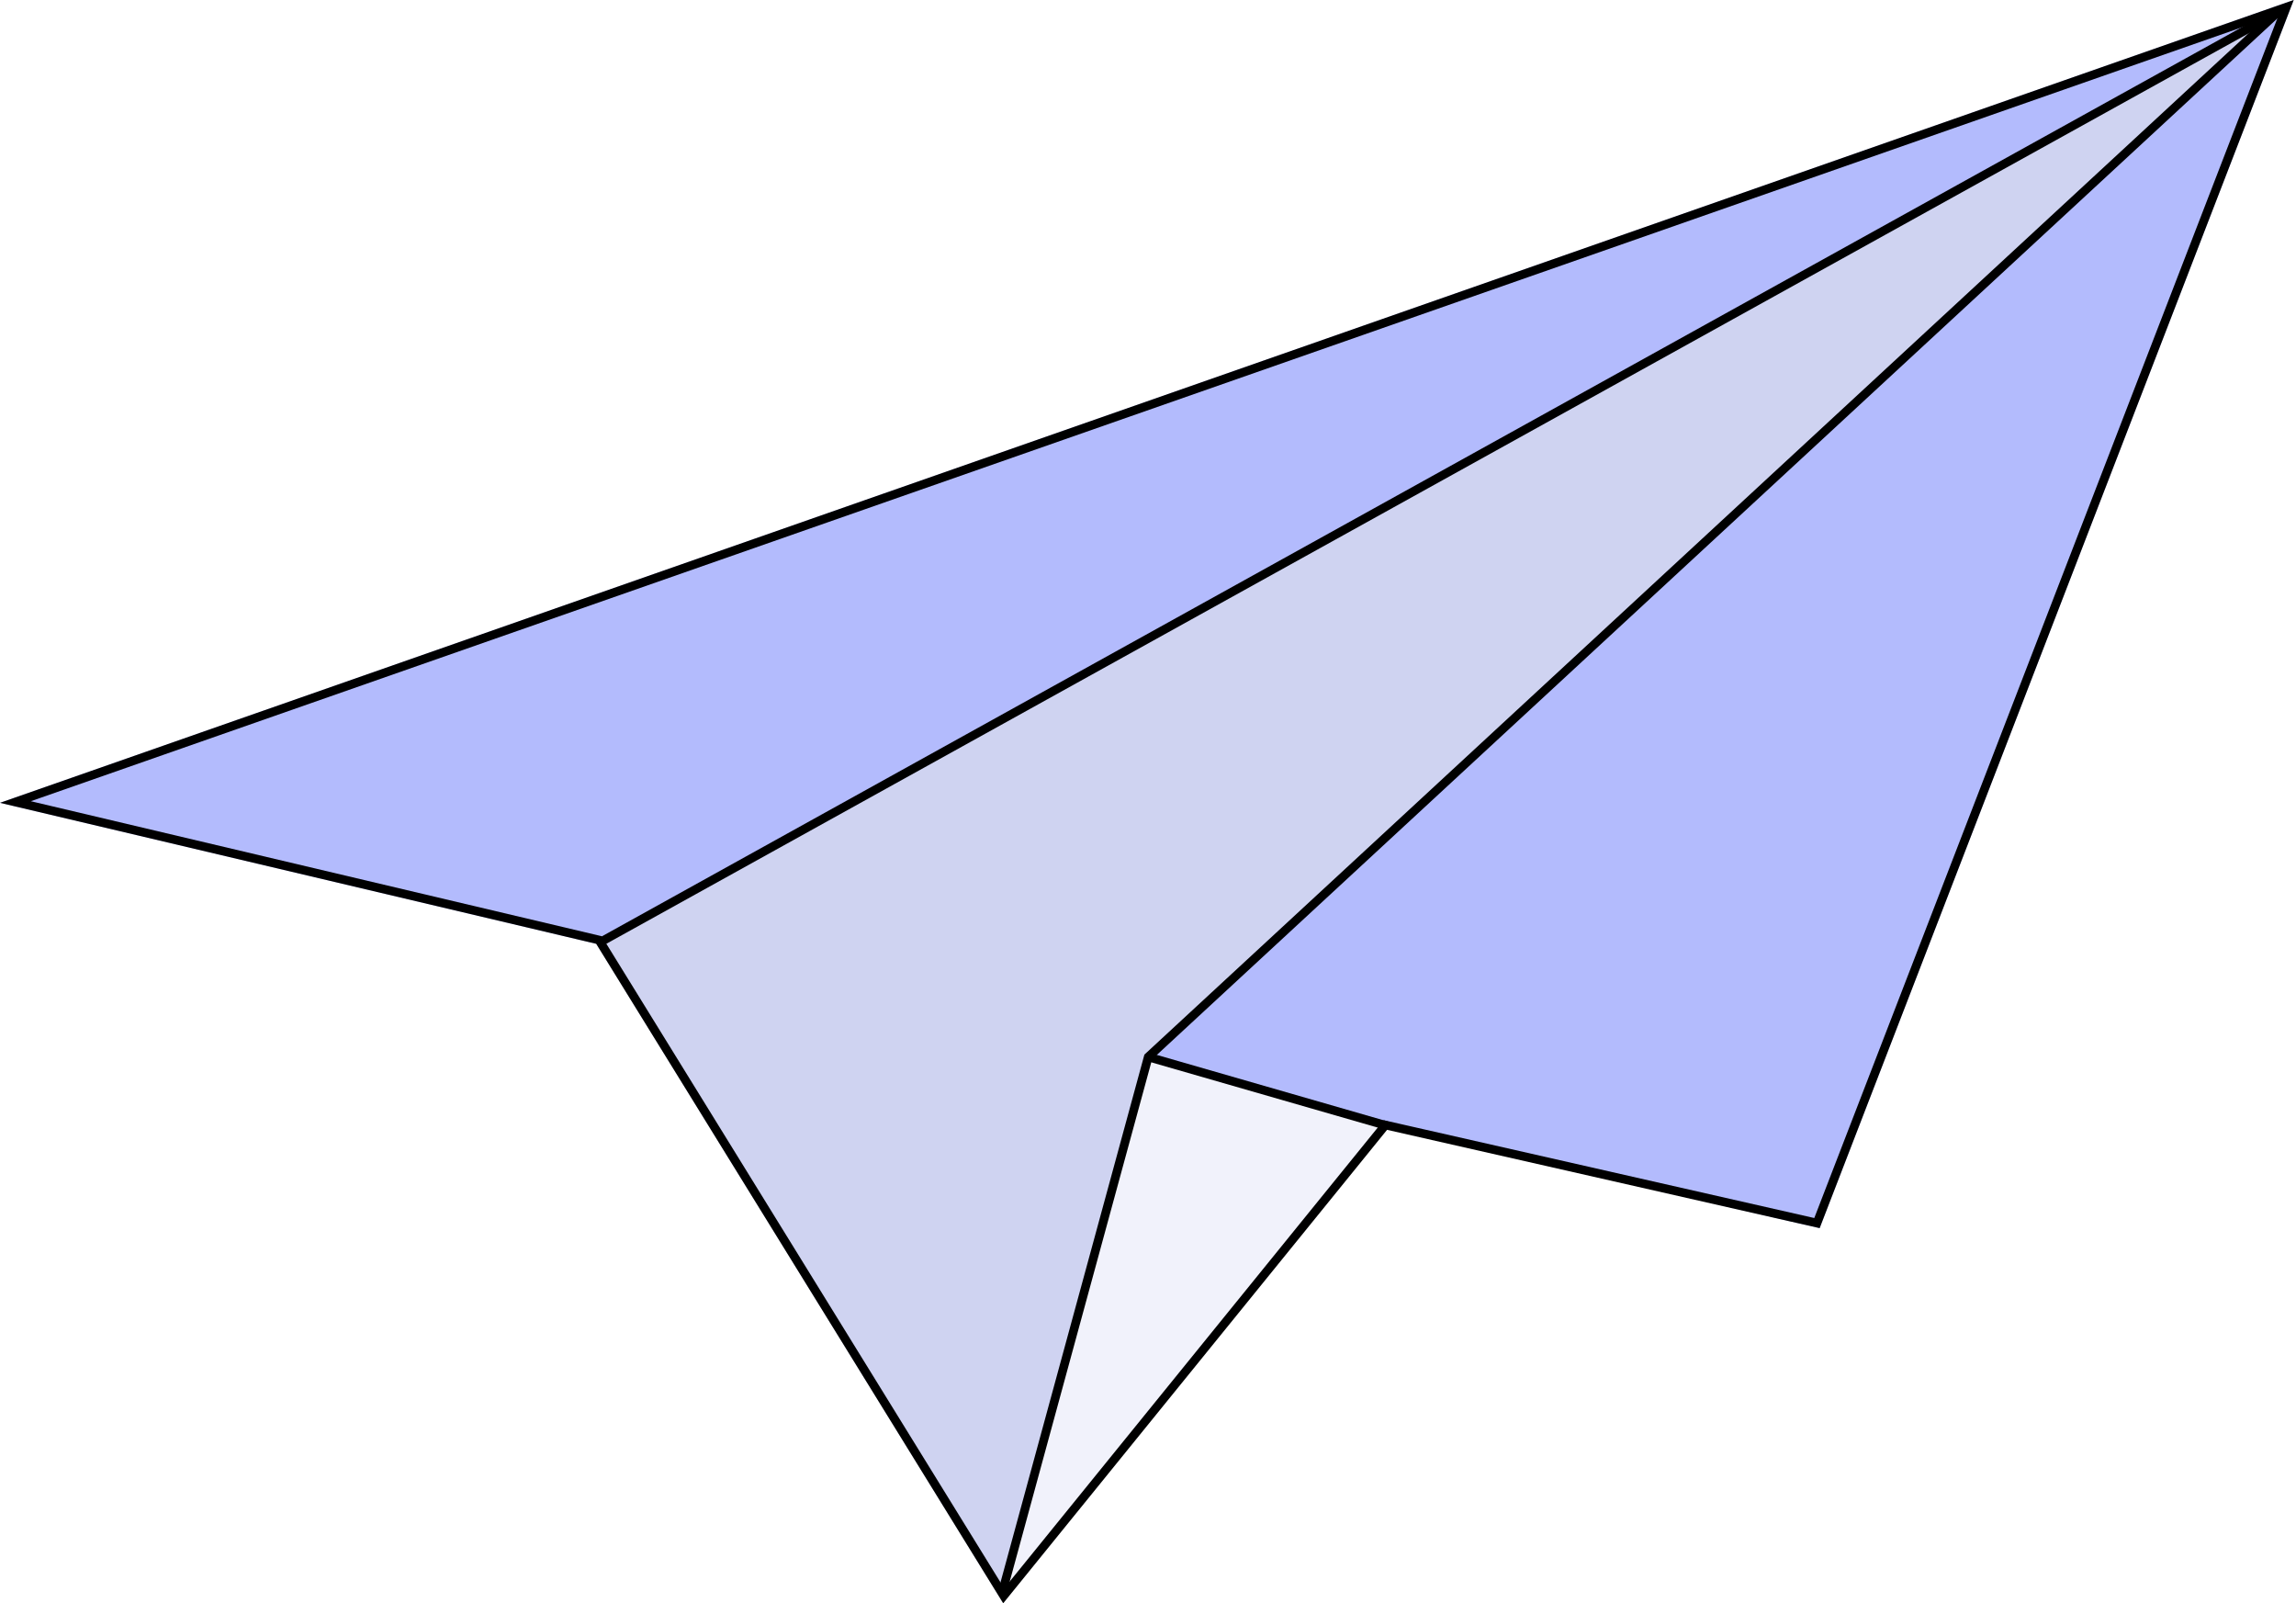<svg width="265" height="185" viewBox="0 0 265 185" fill="none" xmlns="http://www.w3.org/2000/svg">
<path d="M0 92.638L264.738 0L68.81 108.905L0 92.638Z" fill="#B3BBFD"/>
<path d="M264.737 0L132.368 122.056L115.788 185L68.809 108.905L264.737 0Z" fill="#A1A8E5" fill-opacity="0.5"/>
<path d="M264.738 0L132.369 122.056L160.004 130.134L210.022 141.714L264.738 0Z" fill="#B3BBFD"/>
<path d="M115.788 185L160.003 130.134L132.368 122.056L115.788 185Z" fill="#A1A8E5" fill-opacity="0.15"/>
<path d="M69.236 108.642L69.127 108.466L68.925 108.418L1.78 92.545L263.882 0.829L209.711 141.131L160.204 129.883L159.901 129.814L159.705 130.055L115.844 184.138L69.236 108.642Z" stroke="black" stroke-miterlimit="10"/>
<path d="M263.118 1.862C263.36 1.728 263.447 1.424 263.313 1.182C263.179 0.941 262.875 0.853 262.634 0.987L263.118 1.862ZM69.233 109.317L263.118 1.862L262.634 0.987L68.748 108.442L69.233 109.317Z" fill="black"/>
<path d="M115.71 183.631L132.529 121.961L262.877 1.425" stroke="black"/>
<path d="M132.529 121.961L160.094 129.903" stroke="black"/>
</svg>
